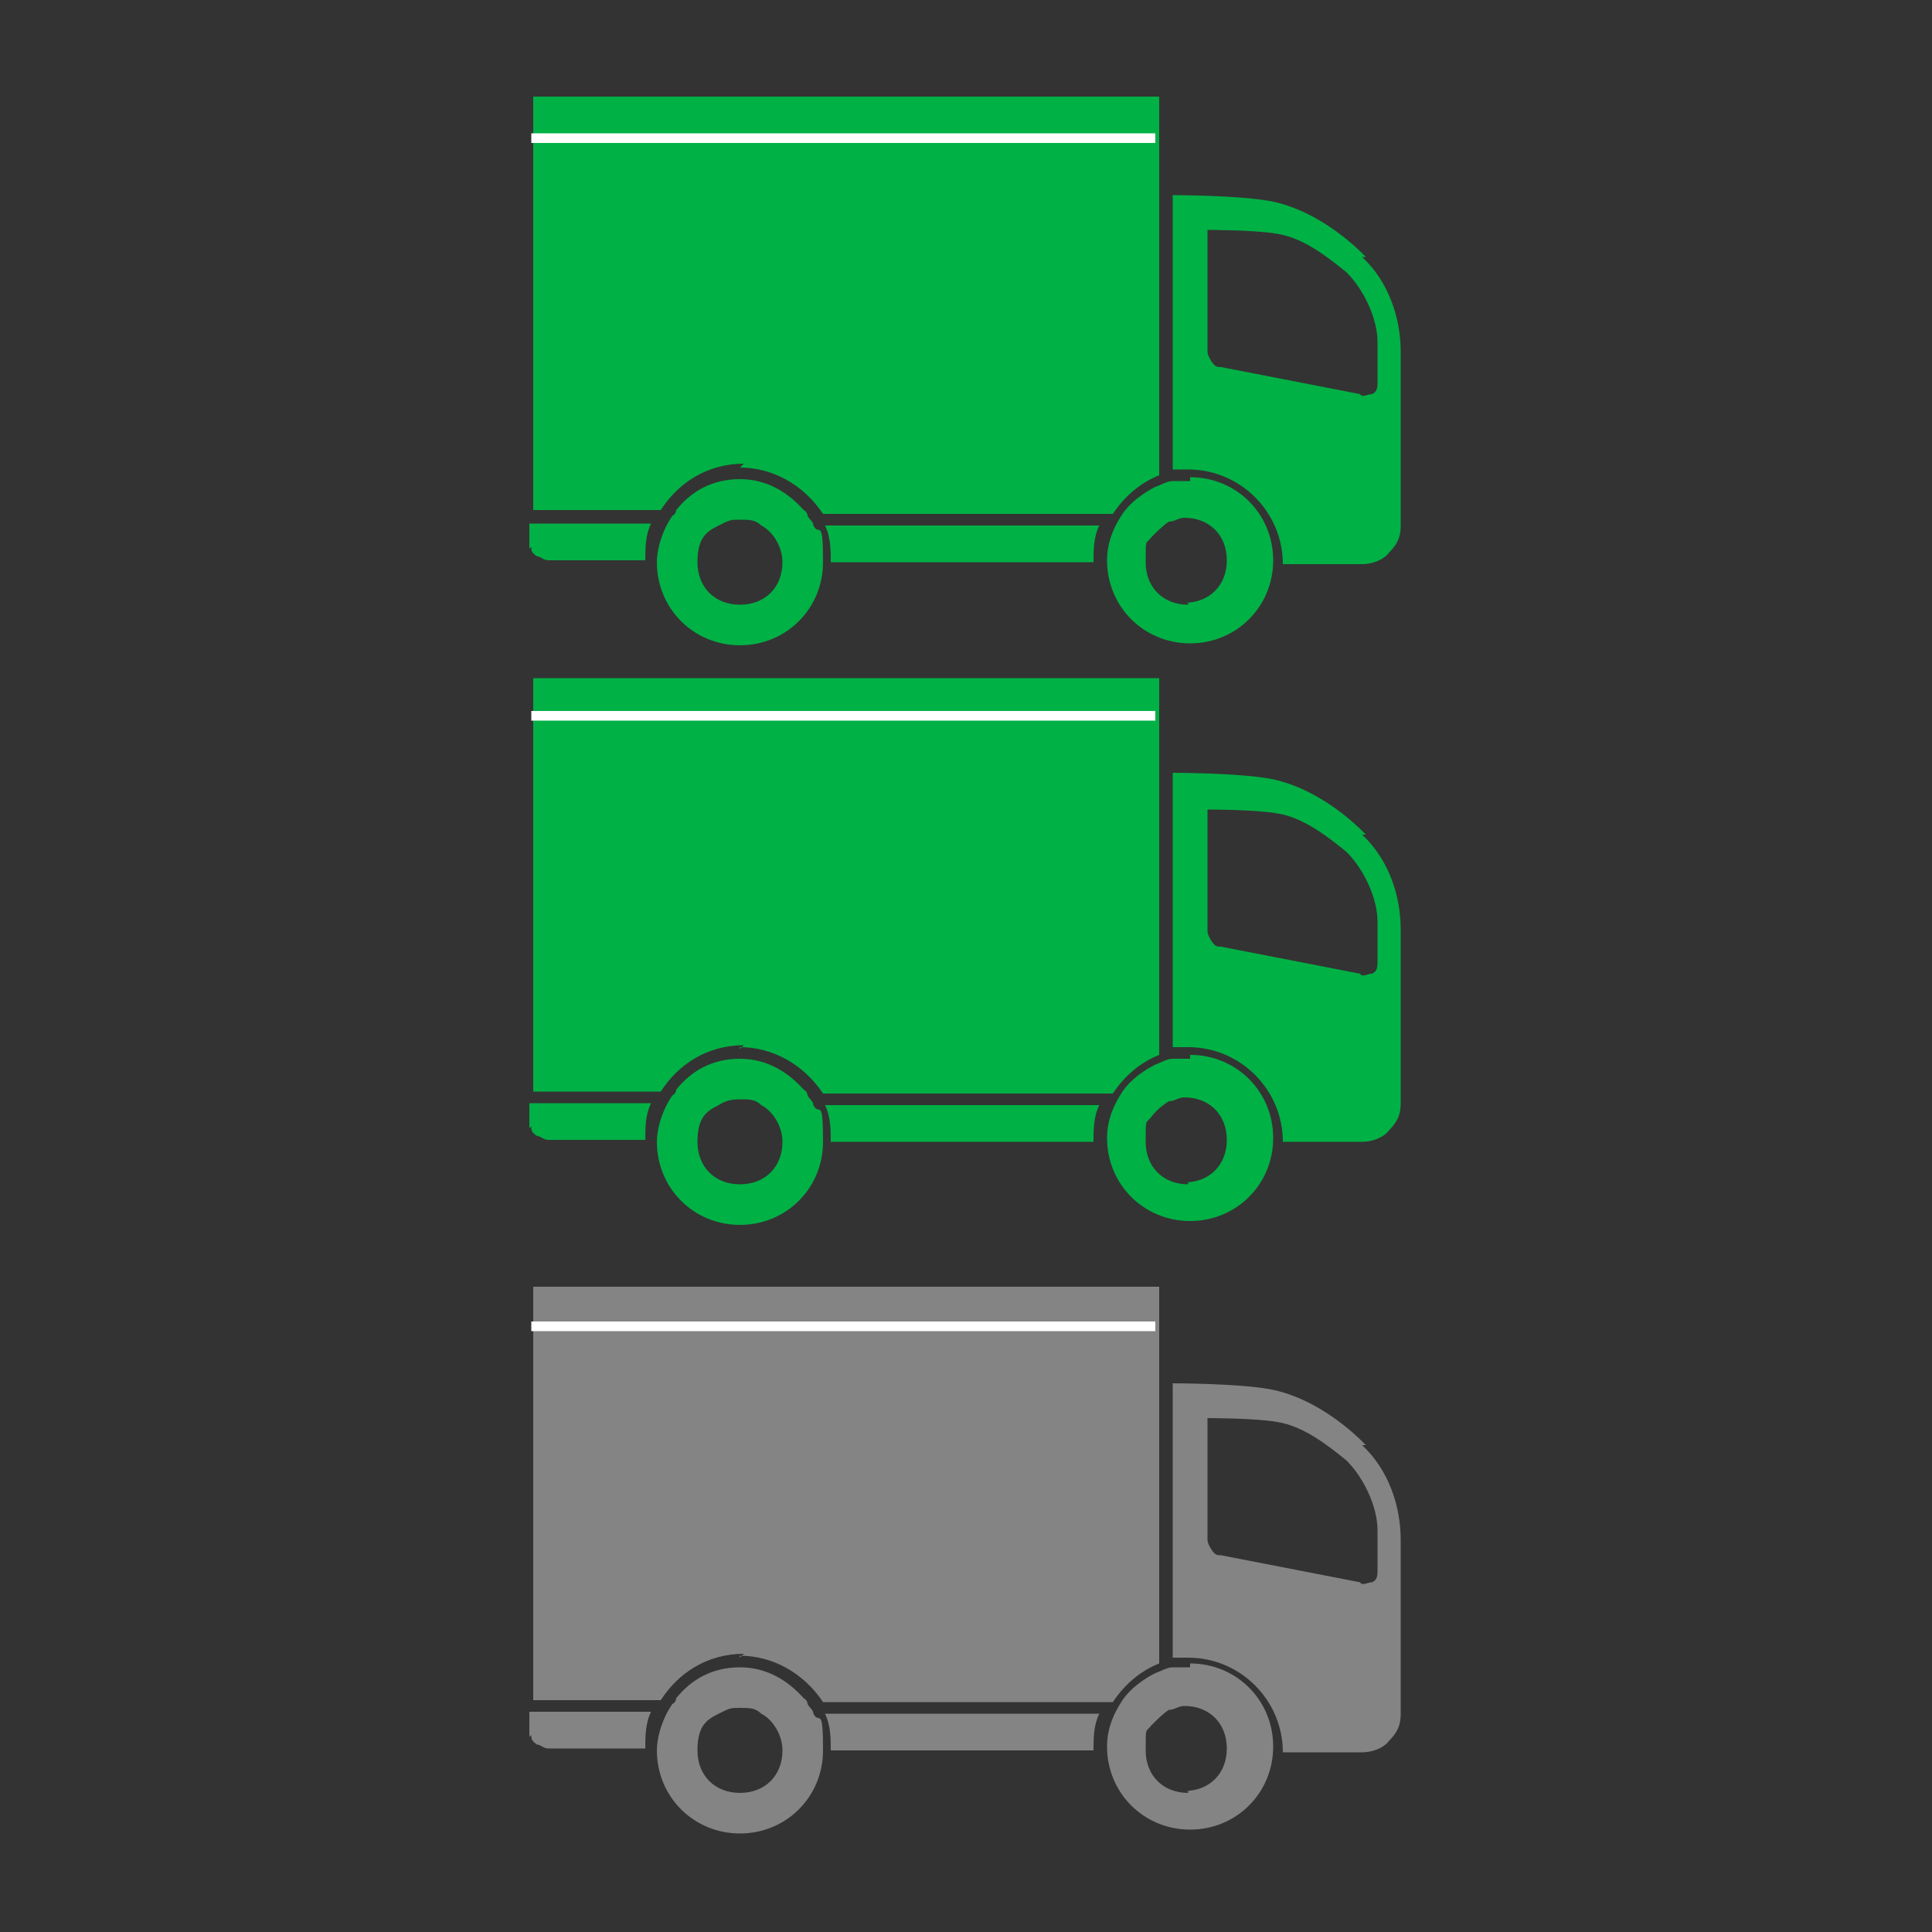 <?xml version="1.0" encoding="UTF-8"?>
<svg xmlns="http://www.w3.org/2000/svg" id="Layer_1" version="1.1" viewBox="0 0 100 100">
  <rect x="0" y="0" width="100" height="100" fill="#333333" stroke="none"/>
  <!-- Generator: Adobe Illustrator 29.0.1, SVG Export Plug-In . SVG Version: 2.1.0 Build 192)  -->
  <defs>
    <style>
      .st0 {
        fill: #848484;
      }

      .st1 {
        fill: #fff;
      }

      .st2 {
        fill: #00b145;
      }
    </style>
  </defs>
  <g id="g">
    <path id="s" class="st2" d="M38.3,24.2c1.7,0,3.3.9,4.3,2.4h15c.6-.9,1.4-1.6,2.4-2V5H27.6v21.4h6.6c.9-1.4,2.4-2.4,4.3-2.4l-.2.2Z"></path>
    <path id="s1" class="st2" d="M27.5,28.3c0,.2,0,.3.3.5.2,0,.3.2.6.2h5c0-.6,0-1.3.3-1.9h-6.3v1.3Z"></path>
    <path id="s2" class="st2" d="M43.2,29.1h13.4c0-.6,0-1.3.3-1.9h-14.2c.3.6.3,1.3.3,1.9h.2Z"></path>
    <path id="s3" class="st2" d="M70.6,13.2c-1.4-1.4-3.2-2.5-4.9-2.8-1.7-.3-5-.3-5-.3v14.2h.8c2.7,0,4.9,2.2,4.9,4.9h4.1c.5,0,1.1-.2,1.4-.6.5-.5.6-.9.6-1.4v-9c0-1.7-.6-3.6-2-4.9h.2ZM71.3,19.8c0,.2,0,.5-.3.6-.2,0-.5.2-.6,0l-7.2-1.4c-.2,0-.3,0-.5-.3,0,0-.2-.3-.2-.5v-6.3s2.5,0,3.6.2c1.3.2,2.5,1.1,3.6,2,.9.9,1.6,2.4,1.6,3.6v2Z"></path>
    <path id="s4" class="st2" d="M41.8,26.7s0-.2-.2-.3c-.8-.9-1.9-1.6-3.3-1.6s-2.5.6-3.3,1.6c0,0,0,.2-.2.3,0,0-.2.3-.3.5-.3.6-.5,1.3-.5,1.9,0,2.4,1.9,4.3,4.3,4.3s4.3-1.9,4.3-4.3-.2-1.3-.5-1.9c0-.2-.2-.3-.3-.5ZM38.3,31.3c-1.3,0-2.2-.9-2.2-2.2s.5-1.6,1.1-1.9.6-.3,1.1-.3.8,0,1.1.3c.6.3,1.1,1.1,1.1,1.9,0,1.3-.9,2.2-2.2,2.2Z"></path>
    <path id="s5" class="st2" d="M61.5,24.9h-.8c-.3,0-.6.2-.9.3-.6.3-1.3.8-1.7,1.4s-.8,1.4-.8,2.4c0,2.4,1.9,4.3,4.3,4.3s4.3-1.9,4.3-4.3-1.9-4.3-4.3-4.3v.2ZM61.5,31.3c-1.3,0-2.2-.9-2.2-2.2s0-.9.3-1.3c.3-.3.6-.6.9-.8.3,0,.5-.2.8-.2,1.3,0,2.2.9,2.2,2.2s-.9,2.2-2.2,2.2h.2Z"></path>
    <rect id="white_stripe" class="st1" x="27.5" y="6.9" width="32.3" height=".5"></rect>
  </g>
  <g id="g1">
    <path id="s6" class="st2" d="M38.3,54.2c1.7,0,3.3.9,4.3,2.4h15c.6-.9,1.4-1.6,2.4-2v-19.5H27.6v21.4h6.6c.9-1.4,2.4-2.4,4.3-2.4l-.2.2Z"></path>
    <path id="s7" class="st2" d="M27.5,58.3c0,.2,0,.3.3.5.2,0,.3.2.6.2h5c0-.6,0-1.3.3-1.9h-6.3v1.3Z"></path>
    <path id="s8" class="st2" d="M43.2,59.1h13.4c0-.6,0-1.3.3-1.9h-14.2c.3.6.3,1.3.3,1.9h.2Z"></path>
    <path id="s9" class="st2" d="M70.6,43.1c-1.4-1.4-3.2-2.5-4.9-2.8s-5-.3-5-.3v14.2h.8c2.7,0,4.9,2.2,4.9,4.9h4.1c.5,0,1.1-.2,1.4-.6.5-.5.6-.9.6-1.4v-9c0-1.7-.6-3.6-2-4.9h.2ZM71.3,49.8c0,.2,0,.5-.3.6-.2,0-.5.2-.6,0l-7.2-1.4c-.2,0-.3,0-.5-.3,0,0-.2-.3-.2-.5v-6.3s2.5,0,3.6.2c1.3.2,2.5,1.1,3.6,2,.9.9,1.6,2.4,1.6,3.6v2Z"></path>
    <path id="s10" class="st2" d="M41.8,56.7s0-.2-.2-.3c-.8-.9-1.9-1.6-3.3-1.6s-2.5.6-3.3,1.6c0,0,0,.2-.2.3,0,0-.2.3-.3.5-.3.6-.5,1.3-.5,1.9,0,2.4,1.9,4.3,4.3,4.3s4.3-1.9,4.3-4.3-.2-1.3-.5-1.9c0-.2-.2-.3-.3-.5ZM38.3,61.3c-1.3,0-2.2-.9-2.2-2.2s.5-1.6,1.1-1.9c.3-.2.6-.3,1.1-.3s.8,0,1.1.3c.6.3,1.1,1.1,1.1,1.9,0,1.3-.9,2.2-2.2,2.2Z"></path>
    <path id="s11" class="st2" d="M61.5,54.8h-.8c-.3,0-.6.2-.9.3-.6.3-1.3.8-1.7,1.4s-.8,1.4-.8,2.4c0,2.4,1.9,4.3,4.3,4.3s4.3-1.9,4.3-4.3-1.9-4.3-4.3-4.3v.2ZM61.5,61.3c-1.3,0-2.2-.9-2.2-2.2s0-.9.3-1.3.6-.6.9-.8c.3,0,.5-.2.8-.2,1.3,0,2.2.9,2.2,2.2s-.9,2.2-2.2,2.2h.2Z"></path>
    <rect id="white_stripe1" class="st1" x="27.5" y="36.8" width="32.3" height=".5"></rect>
  </g>
  <g id="g2">
    <path id="s12" class="st0" d="M38.3,85.7c1.7,0,3.3.9,4.3,2.4h15c.6-.9,1.4-1.6,2.4-2v-19.5H27.6v21.4h6.6c.9-1.4,2.4-2.4,4.3-2.4l-.2.2Z"></path>
    <path id="s13" class="st0" d="M27.5,89.8c0,.2,0,.3.3.5.2,0,.3.2.6.2h5c0-.6,0-1.3.3-1.9h-6.3v1.3Z"></path>
    <path id="s14" class="st0" d="M43.2,90.6h13.4c0-.6,0-1.3.3-1.9h-14.2c.3.6.3,1.3.3,1.9h.2Z"></path>
    <path id="s15" class="st0" d="M70.6,74.7c-1.4-1.4-3.2-2.5-4.9-2.8s-5-.3-5-.3v14.2h.8c2.7,0,4.9,2.2,4.9,4.9h4.1c.5,0,1.1-.2,1.4-.6.5-.5.6-.9.6-1.4v-9c0-1.7-.6-3.6-2-4.9h.2ZM71.3,81.3c0,.2,0,.5-.3.6-.2,0-.5.2-.6,0l-7.2-1.4c-.2,0-.3,0-.5-.3,0,0-.2-.3-.2-.5v-6.3s2.5,0,3.6.2c1.3.2,2.5,1.1,3.6,2,.9.9,1.6,2.4,1.6,3.6v2Z"></path>
    <path id="s16" class="st0" d="M41.8,88.2s0-.2-.2-.3c-.8-.9-1.9-1.6-3.3-1.6s-2.5.6-3.3,1.6c0,0,0,.2-.2.3,0,0-.2.3-.3.5-.3.6-.5,1.3-.5,1.9,0,2.4,1.9,4.3,4.3,4.3s4.3-1.9,4.3-4.3-.2-1.3-.5-1.9c0-.2-.2-.3-.3-.5ZM38.3,92.8c-1.3,0-2.2-.9-2.2-2.2s.5-1.6,1.1-1.9.6-.3,1.1-.3.8,0,1.1.3c.6.3,1.1,1.1,1.1,1.9,0,1.3-.9,2.2-2.2,2.2Z"></path>
    <path id="s17" class="st0" d="M61.5,86.3h-.8c-.3,0-.6.2-.9.3-.6.3-1.3.8-1.7,1.4s-.8,1.4-.8,2.4c0,2.4,1.9,4.3,4.3,4.3s4.3-1.9,4.3-4.3-1.9-4.3-4.3-4.3v.2ZM61.5,92.8c-1.3,0-2.2-.9-2.2-2.2s0-.9.3-1.3c.3-.3.6-.6.9-.8.3,0,.5-.2.8-.2,1.3,0,2.2.9,2.2,2.2s-.9,2.2-2.2,2.2h.2Z"></path>
    <rect id="white_stripe2" class="st1" x="27.5" y="68.4" width="32.3" height=".5"></rect>
  </g>
</svg>
